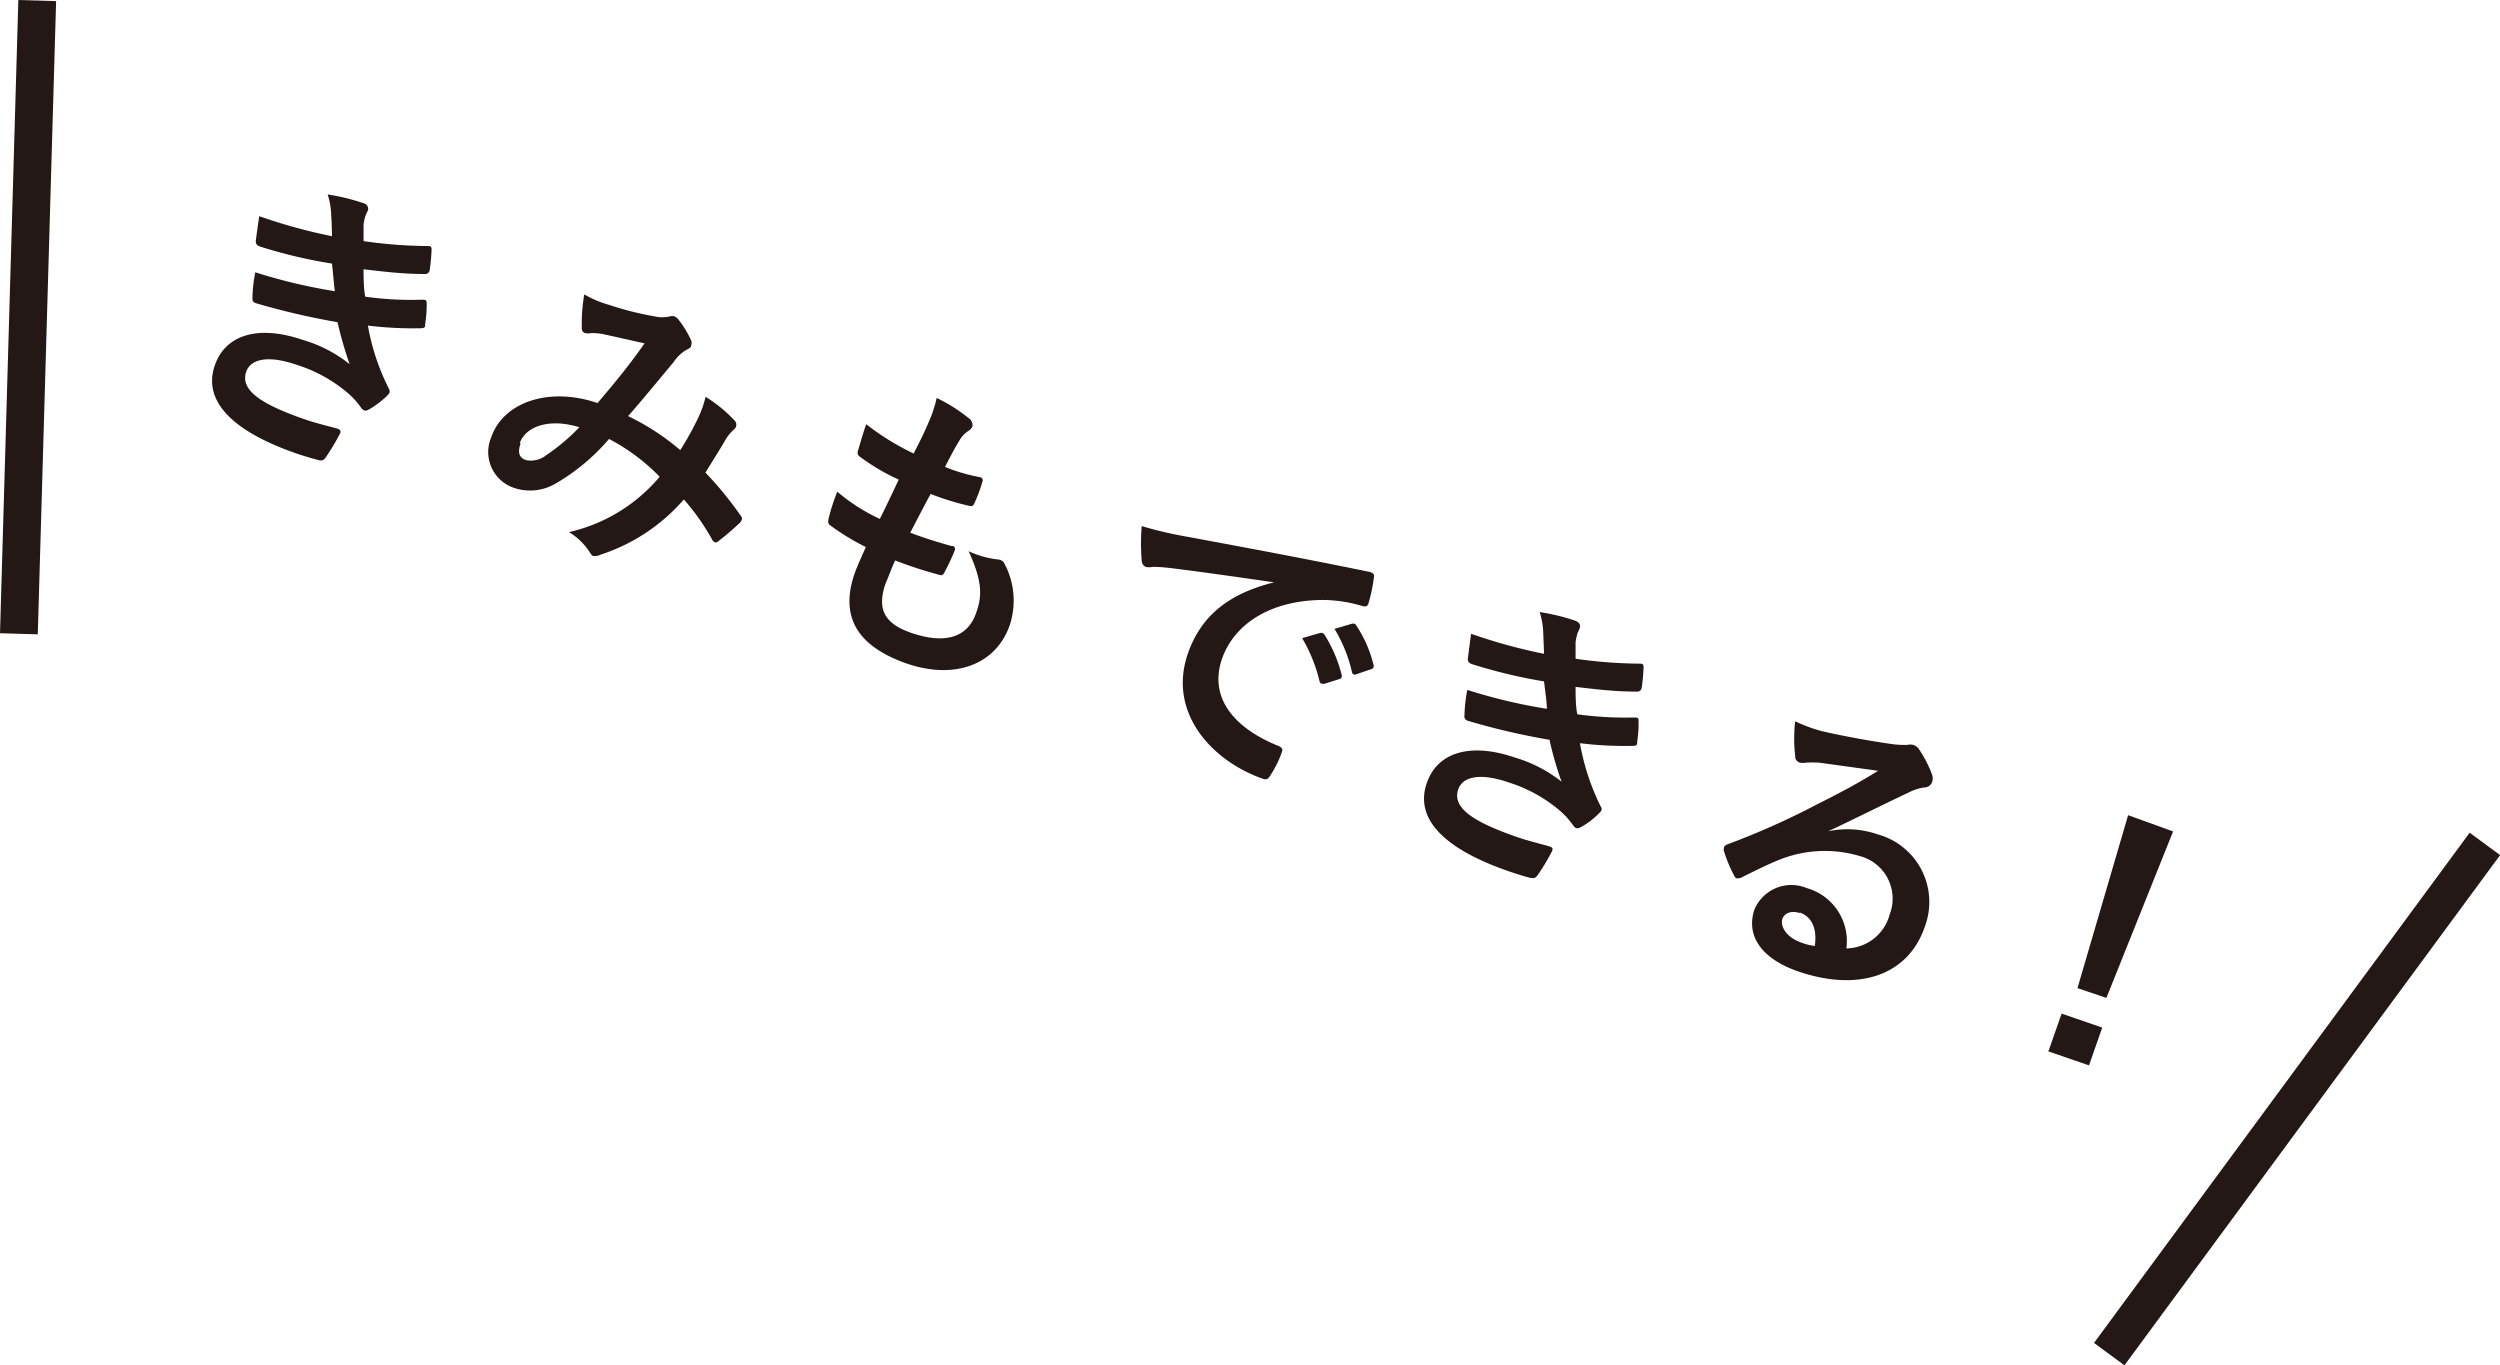 <svg xmlns="http://www.w3.org/2000/svg" viewBox="0 0 132.3 72.25"><defs><style>.cls-1{fill:#231815;}.cls-2{fill:none;stroke:#231815;stroke-miterlimit:10;stroke-width:2px;}</style></defs><g id="レイヤー_2" data-name="レイヤー 2"><g id="レイヤー_1-2" data-name="レイヤー 1"><path class="cls-1" d="M17.53,11.44a4.06,4.06,0,0,0-.19-1.15,11.09,11.09,0,0,1,1.89.46.31.31,0,0,1,.24.39,2.39,2.39,0,0,0-.13.28,2.56,2.56,0,0,0-.1.47c0,.43,0,.58,0,.87a24.61,24.61,0,0,0,3.37.26c.15,0,.22,0,.23.17a10.22,10.22,0,0,1-.1,1.1.24.24,0,0,1-.27.21c-1.12,0-2.13-.12-3.23-.25,0,.42,0,1,.09,1.45a17.31,17.31,0,0,0,3,.16c.18,0,.25,0,.25.19a6.67,6.67,0,0,1-.08,1.09c0,.15,0,.22-.21.23a19.44,19.44,0,0,1-2.82-.14,11.83,11.83,0,0,0,1.09,3.3c.1.19.08.25-.05.39a5.11,5.11,0,0,1-.95.73c-.13.07-.2.1-.29.07a.55.55,0,0,1-.18-.17,4.07,4.07,0,0,0-.73-.79,7.75,7.75,0,0,0-2.68-1.46c-1.42-.49-2.4-.34-2.65.37-.34,1,.84,1.74,3.15,2.54.57.19,1.15.33,1.7.48.15.06.17.15.11.26a11.74,11.74,0,0,1-.77,1.28c-.1.13-.18.17-.4.11s-.72-.2-1.1-.33c-3.48-1.2-5-2.82-4.35-4.68.56-1.62,2.3-2.15,4.66-1.34a7.19,7.19,0,0,1,2.47,1.28,21.67,21.67,0,0,1-.64-2.22,38.68,38.68,0,0,1-4.3-1c-.17-.05-.21-.13-.2-.3a7.72,7.72,0,0,1,.15-1.34,28.6,28.6,0,0,0,4.21,1c-.05-.37-.1-1-.15-1.46a26.27,26.27,0,0,1-3.8-.9c-.18-.06-.25-.15-.23-.32s.1-.77.18-1.29a28.33,28.33,0,0,0,3.85,1.06C17.56,12.16,17.56,11.87,17.53,11.44Z"/><path class="cls-1" d="M37,22a5.65,5.65,0,0,0,.34-1,7.39,7.39,0,0,1,1.53,1.25.31.31,0,0,1,0,.45,2.41,2.41,0,0,0-.44.51c-.34.59-.73,1.2-1.1,1.8a18.34,18.34,0,0,1,1.86,2.27c.12.14.08.21,0,.35A13.91,13.91,0,0,1,38,28.65c-.07.05-.13.07-.17.05a.3.3,0,0,1-.15-.16,12.24,12.24,0,0,0-1.49-2.11,9.87,9.87,0,0,1-4.43,2.93.58.58,0,0,1-.36.06c-.06,0-.11-.07-.19-.19a3.31,3.31,0,0,0-1.1-1.07,8.83,8.83,0,0,0,4.8-2.93,10.55,10.55,0,0,0-2.68-2,10.9,10.9,0,0,1-2.88,2.39,2.66,2.66,0,0,1-2.23.17A2,2,0,0,1,26,23.13c.65-1.87,3.09-2.67,5.62-1.8.93-1.09,1.68-2,2.49-3.16L32,17.7a2.82,2.82,0,0,0-.74-.07.75.75,0,0,1-.29,0,.24.24,0,0,1-.18-.25,9,9,0,0,1,.13-1.8,5.7,5.7,0,0,0,1.3.55,16.57,16.57,0,0,0,2.41.61,1.75,1.75,0,0,0,.83,0,.4.4,0,0,1,.22,0,.5.5,0,0,1,.19.13A5.34,5.34,0,0,1,36.57,18a.38.38,0,0,1,0,.3c0,.1-.12.15-.24.21a2.1,2.1,0,0,0-.68.65c-.75.89-1.58,1.92-2.41,2.86A12.84,12.84,0,0,1,36,23.82,15.91,15.91,0,0,0,37,22Zm-9.45,1.47c-.17.49-.07.76.29.88a1.31,1.31,0,0,0,1.08-.27,10.85,10.85,0,0,0,1.74-1.47C29.05,22.11,27.81,22.58,27.51,23.44Z"/><path class="cls-1" d="M46.87,30.86c-.48,1.39-.06,2.14,1.35,2.63,1.77.61,3,.27,3.45-1.09.3-.85.33-1.62-.41-3.23a5,5,0,0,0,1.58.44.39.39,0,0,1,.29.17,4.16,4.16,0,0,1,.31,3.29c-.74,2.15-3,2.94-5.58,2s-3.4-2.52-2.63-4.73c.11-.32.3-.73.59-1.39a12.56,12.56,0,0,1-1.9-1.16c-.09-.07-.11-.16-.07-.35a10.22,10.22,0,0,1,.46-1.42,9.71,9.71,0,0,0,2.25,1.44c.27-.53.72-1.48,1-2.08a11.22,11.22,0,0,1-2-1.17c-.17-.11-.2-.21-.16-.34.11-.37.25-.88.44-1.42A13.47,13.47,0,0,0,48.35,24c.43-.83.61-1.22.8-1.67a6.75,6.75,0,0,0,.42-1.27,8.6,8.6,0,0,1,1.67,1.05.45.45,0,0,1,.22.46.51.51,0,0,1-.22.24,1.49,1.49,0,0,0-.5.56c-.2.32-.46.81-.73,1.34a9.41,9.41,0,0,0,1.89.55.17.17,0,0,1,.09.23,8,8,0,0,1-.42,1.13c-.06.16-.14.19-.32.14a14.14,14.14,0,0,1-2-.62c-.28.5-.78,1.48-1.08,2.05.79.3,1.42.49,2.16.7.21,0,.23.11.19.25A11.12,11.12,0,0,1,50,30.25c-.08.17-.14.22-.29.17a22.77,22.77,0,0,1-2.34-.76C47.11,30.23,47,30.59,46.87,30.86Z"/><path class="cls-1" d="M67.45,30.82c-2-.29-3.7-.53-5.43-.75C61.4,30,61.23,30,61,30a.92.92,0,0,1-.37,0,.37.37,0,0,1-.21-.33,11,11,0,0,1,0-1.83,20.78,20.78,0,0,0,2.5.58c1.95.37,5.45,1,9.53,1.84.24.05.29.17.26.28a8.86,8.86,0,0,1-.29,1.39c-.06.18-.17.19-.36.13a7.48,7.48,0,0,0-2-.31c-2.88,0-4.78,1.32-5.4,3.14s.35,3.49,2.93,4.56c.24.09.31.18.25.34A5.57,5.57,0,0,1,67.25,41c-.12.21-.22.28-.4.22-2.66-.92-5.06-3.45-4-6.6.74-2.15,2.31-3.23,4.56-3.8Zm2.43,2.67c.1,0,.15,0,.22.11A7.36,7.36,0,0,1,71,35.71a.17.17,0,0,1-.13.23l-.8.25c-.13,0-.2,0-.24-.14a8.25,8.25,0,0,0-.92-2.28ZM71.57,33c.11,0,.15,0,.21.11a6.49,6.49,0,0,1,.9,2.05.18.18,0,0,1-.14.26l-.76.26c-.15.05-.21,0-.24-.14a7.58,7.58,0,0,0-.92-2.26Z"/><path class="cls-1" d="M81.67,33.54a4.06,4.06,0,0,0-.19-1.15,11.09,11.09,0,0,1,1.89.46c.21.08.29.24.23.39s-.09.19-.12.28a2.76,2.76,0,0,0-.1.47c0,.43,0,.58,0,.87a24.58,24.58,0,0,0,3.36.26c.16,0,.23,0,.24.17a10.22,10.22,0,0,1-.1,1.1.24.24,0,0,1-.27.21c-1.13,0-2.13-.12-3.23-.25,0,.43,0,1,.09,1.45a18.55,18.55,0,0,0,3,.17c.18,0,.25,0,.24.18a5.65,5.65,0,0,1-.07,1.09c0,.15,0,.23-.21.23a19.37,19.37,0,0,1-2.82-.14,12.37,12.37,0,0,0,1.08,3.31c.11.18.09.24-.05.38a4.1,4.1,0,0,1-.94.73c-.13.07-.2.1-.29.07s-.11-.08-.18-.17a4.07,4.07,0,0,0-.73-.79,7.75,7.75,0,0,0-2.68-1.46c-1.42-.49-2.4-.34-2.65.37-.34,1,.84,1.74,3.15,2.54.56.19,1.15.33,1.7.49.15.05.17.14.11.25a10.86,10.86,0,0,1-.77,1.28c-.1.13-.18.17-.4.12s-.73-.21-1.11-.34c-3.48-1.2-5-2.81-4.34-4.68.56-1.62,2.3-2.15,4.66-1.34a7.29,7.29,0,0,1,2.47,1.28A17.55,17.55,0,0,1,82,39.15a36.74,36.74,0,0,1-4.3-1,.25.25,0,0,1-.2-.31,7.72,7.72,0,0,1,.15-1.33,28.53,28.53,0,0,0,4.21,1c0-.37-.1-1-.15-1.45a27.59,27.59,0,0,1-3.8-.91c-.18-.06-.25-.15-.23-.31s.1-.78.17-1.3a28.83,28.83,0,0,0,3.86,1.06C81.7,34.26,81.69,34,81.67,33.54Z"/><path class="cls-1" d="M96.71,44a4.85,4.85,0,0,1,2.64.15,3.71,3.71,0,0,1,2.5,4.92c-.87,2.53-3.47,3.45-6.71,2.33-1.9-.66-2.77-1.87-2.29-3.28A2.12,2.12,0,0,1,95.62,47a2.91,2.91,0,0,1,2.09,3.19A2.41,2.41,0,0,0,100,48.4a2.33,2.33,0,0,0-1.59-3.1,6.47,6.47,0,0,0-4.42.27c-.58.24-1.15.53-1.76.83a.5.5,0,0,1-.32.08c-.06,0-.12-.09-.18-.22A7.25,7.25,0,0,1,91.22,45c0-.15,0-.24.2-.32a40,40,0,0,0,4.73-2.11c1.28-.64,2.25-1.16,3.24-1.78l-3.12-.43a6.81,6.81,0,0,0-.7,0,.85.85,0,0,1-.32,0,.35.35,0,0,1-.25-.37,8,8,0,0,1,0-1.82,8.16,8.16,0,0,0,1.4.52c1,.23,2.36.49,3.61.67a5,5,0,0,0,.92.06.71.71,0,0,1,.32,0,.55.55,0,0,1,.31.24,6.17,6.17,0,0,1,.68,1.32.58.58,0,0,1,0,.42.42.42,0,0,1-.38.27,2.44,2.44,0,0,0-.83.26c-1.48.69-2.86,1.4-4.39,2.11Zm-1.47,4.32c-.44-.15-.82,0-.92.32s.13.93,1,1.24a3,3,0,0,0,.72.18C96.17,49.13,95.88,48.51,95.24,48.29Z"/><path class="cls-1" d="M111.25,54.38l-.7,2-2.15-.74.7-2Zm.22-1.57-1.53-.52,2.68-9.15L115,44Z"/><line class="cls-2" x1="1.97" y1="0.03" x2="1" y2="33.54"/><line class="cls-2" x1="131.5" y1="44.66" x2="111.62" y2="71.66"/></g></g></svg>